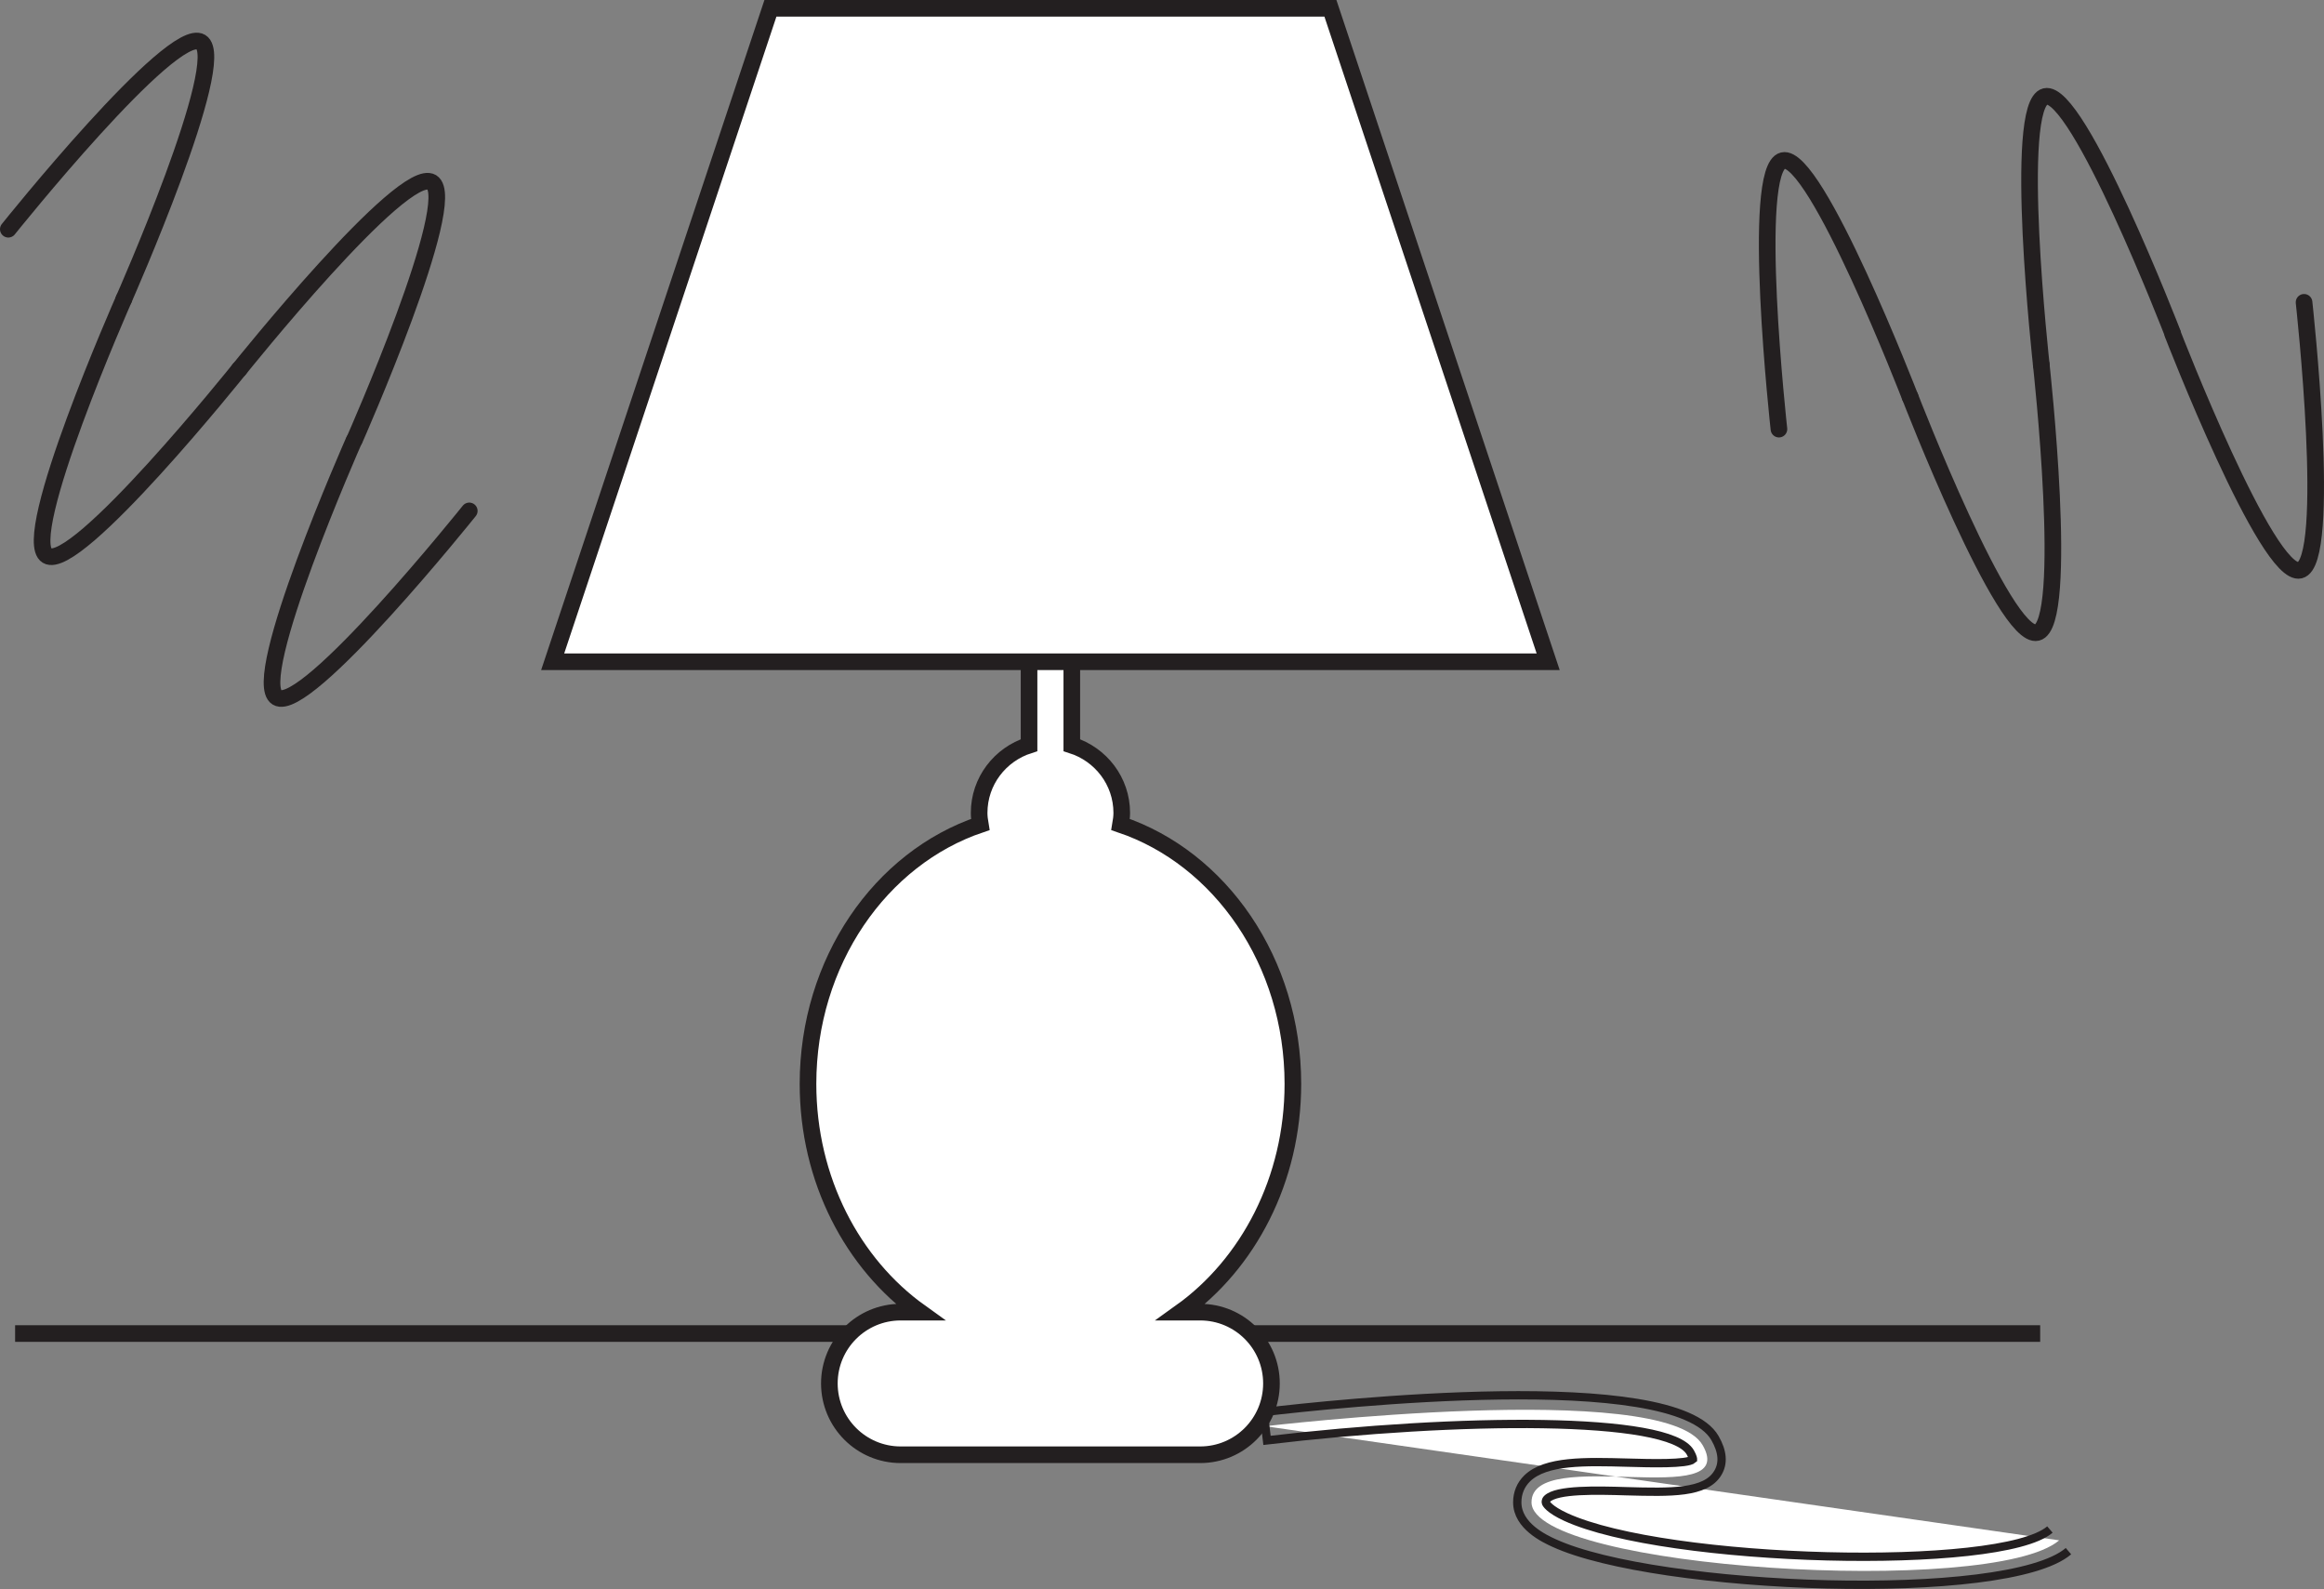 <?xml version="1.0" encoding="UTF-8"?>
<svg xmlns="http://www.w3.org/2000/svg" xmlns:xlink="http://www.w3.org/1999/xlink" width="279.559pt" height="191.104pt" viewBox="0 0 279.559 191.104" version="1.1">
<rect x="0" y="0" width="279.559" height="191.104" fill="#808080" stroke="none"/>
<defs>
<clipPath id="clip1">
  <path d="M 146 162 L 255 162 L 255 191.105 L 146 191.105 Z M 146 162 "/>
</clipPath>
<clipPath id="clip2">
  <path d="M 215 0 L 279.559 0 L 279.559 73 L 215 73 Z M 215 0 "/>
</clipPath>
<clipPath id="clip3">
  <path d="M 233 8 L 279.559 8 L 279.559 97 L 233 97 Z M 233 8 "/>
</clipPath>
</defs>
<g id="surface1">
<path style="fill:none;stroke-width:2;stroke-linecap:butt;stroke-linejoin:miter;stroke:rgb(13.73%,12.16%,12.549%);stroke-opacity:1;stroke-miterlimit:4;" d="M 0.001 -0.001 L -243.6 -0.001 " transform="matrix(1,0,0,-1,245.417,160.382)"/>
<path style=" stroke:none;fill-rule:nonzero;fill:rgb(100%,100%,100%);fill-opacity:1;" d="M 144.371 157.809 L 142.043 157.809 C 150.141 152.016 155.523 141.902 155.523 130.359 C 155.523 115.641 146.785 103.207 134.793 99.16 C 134.871 98.703 134.938 98.242 134.938 97.766 C 134.938 93.934 132.402 90.723 128.93 89.621 L 128.93 79.754 C 128.93 78.332 127.777 77.18 126.359 77.18 C 124.938 77.18 123.785 78.332 123.785 79.754 L 123.785 89.621 C 120.316 90.723 117.781 93.934 117.781 97.766 C 117.781 98.242 117.844 98.703 117.922 99.16 C 105.93 103.207 97.195 115.641 97.195 130.359 C 97.195 141.902 102.578 152.016 110.672 157.809 L 108.344 157.809 C 103.609 157.809 99.766 161.648 99.766 166.383 C 99.766 171.121 103.609 174.961 108.344 174.961 L 144.371 174.961 C 149.109 174.961 152.945 171.121 152.945 166.383 C 152.945 161.648 149.109 157.809 144.371 157.809 "/>
<path style="fill:none;stroke-width:2;stroke-linecap:butt;stroke-linejoin:miter;stroke:rgb(13.73%,12.16%,12.549%);stroke-opacity:1;stroke-miterlimit:4;" d="M -0.001 -0.001 L -2.329 -0.001 C 5.769 5.792 11.152 15.905 11.152 27.448 C 11.152 42.167 2.414 54.601 -9.579 58.648 C -9.501 59.105 -9.434 59.566 -9.434 60.042 C -9.434 63.874 -11.969 67.085 -15.442 68.187 L -15.442 78.054 C -15.442 79.476 -16.594 80.628 -18.012 80.628 C -19.434 80.628 -20.586 79.476 -20.586 78.054 L -20.586 68.187 C -24.055 67.085 -26.59 63.874 -26.59 60.042 C -26.59 59.566 -26.528 59.105 -26.45 58.648 C -38.442 54.601 -47.176 42.167 -47.176 27.448 C -47.176 15.905 -41.793 5.792 -33.7 -0.001 L -36.028 -0.001 C -40.762 -0.001 -44.606 -3.841 -44.606 -8.575 C -44.606 -13.313 -40.762 -17.153 -36.028 -17.153 L -0.001 -17.153 C 4.738 -17.153 8.574 -13.313 8.574 -8.575 C 8.574 -3.841 4.738 -0.001 -0.001 -0.001 Z M -0.001 -0.001 " transform="matrix(1,0,0,-1,144.372,157.808)"/>
<path style="fill-rule:nonzero;fill:rgb(100%,100%,100%);fill-opacity:1;stroke-width:2;stroke-linecap:butt;stroke-linejoin:miter;stroke:rgb(13.73%,12.16%,12.549%);stroke-opacity:1;stroke-miterlimit:4;" d="M -0.002 0.002 L -119.755 0.002 L -93.56 78.591 L -26.197 78.591 Z M -0.002 0.002 " transform="matrix(1,0,0,-1,186.236,79.591)"/>
<path style=" stroke:none;fill-rule:nonzero;fill:rgb(100%,100%,100%);fill-opacity:1;" d="M 152.207 171.531 C 152.207 171.531 200.242 165.812 204.82 173.816 C 209.391 181.824 184.23 173.719 184.23 180.676 C 184.23 188.688 239.699 192.117 247.699 185.254 "/>
<g clip-path="url(#clip1)" clip-rule="nonzero">
<path style="fill:none;stroke-width:1;stroke-linecap:butt;stroke-linejoin:miter;stroke:rgb(13.73%,12.16%,12.549%);stroke-opacity:1;stroke-miterlimit:4;" d="M 0.001 -0.002 C -5.909 -5.064 -46.19 -4.037 -58.245 1.506 C -60.233 2.424 -60.643 3.131 -60.643 3.272 C -60.643 3.487 -60.584 3.588 -60.483 3.69 C -59.299 4.846 -54.459 4.709 -50.932 4.604 C -45.616 4.459 -41.413 4.346 -39.948 6.803 C -39.245 7.963 -39.358 9.373 -40.284 10.983 C -45.174 19.541 -86.377 15.1 -94.584 14.123 L -94.178 10.721 C -71.12 13.459 -45.768 13.674 -43.26 9.28 C -42.928 8.694 -42.932 8.447 -42.932 8.447 C -43.608 7.838 -48.135 7.963 -50.838 8.041 C -55.885 8.178 -60.651 8.311 -62.877 6.151 C -63.659 5.389 -64.073 4.389 -64.073 3.272 C -64.073 0.412 -60.764 -1.111 -59.678 -1.611 C -47.303 -7.299 -5.108 -8.896 2.232 -2.603 " transform="matrix(1,0,0,-1,246.588,183.951)"/>
</g>
<path style="fill:none;stroke-width:2;stroke-linecap:round;stroke-linejoin:miter;stroke:rgb(13.73%,12.16%,12.549%);stroke-opacity:1;stroke-miterlimit:10;" d="M -0.002 0.002 C -0.002 0.002 -3.474 31.334 0.471 32.298 C 4.416 33.263 15.78 3.857 15.78 3.857 " transform="matrix(1,0,0,-1,213.994,51.611)"/>
<path style="fill:none;stroke-width:2;stroke-linecap:round;stroke-linejoin:miter;stroke:rgb(13.73%,12.16%,12.549%);stroke-opacity:1;stroke-miterlimit:10;" d="M 0.001 0.001 C 0.001 0.001 11.345 -29.327 15.29 -28.362 C 19.236 -27.401 15.783 3.857 15.783 3.857 " transform="matrix(1,0,0,-1,229.764,47.712)"/>
<g clip-path="url(#clip2)" clip-rule="nonzero">
<path style="fill:none;stroke-width:2;stroke-linecap:round;stroke-linejoin:miter;stroke:rgb(13.73%,12.16%,12.549%);stroke-opacity:1;stroke-miterlimit:10;" d="M -0.002 0.001 C -0.002 0.001 -3.478 31.333 0.467 32.298 C 4.413 33.263 15.78 3.857 15.78 3.857 " transform="matrix(1,0,0,-1,245.556,43.9)"/>
</g>
<g clip-path="url(#clip3)" clip-rule="nonzero">
<path style="fill:none;stroke-width:2;stroke-linecap:round;stroke-linejoin:miter;stroke:rgb(13.73%,12.16%,12.549%);stroke-opacity:1;stroke-miterlimit:10;" d="M -0 -0.001 C -0 -0.001 11.347 -29.329 15.289 -28.365 C 19.234 -27.4 15.781 3.854 15.781 3.854 " transform="matrix(1,0,0,-1,261.379,40.214)"/>
</g>
<path style="fill:none;stroke-width:2;stroke-linecap:round;stroke-linejoin:miter;stroke:rgb(13.73%,12.16%,12.549%);stroke-opacity:1;stroke-miterlimit:10;" d="M 0 -0.002 C 0 -0.002 19.699 24.615 23.172 22.506 C 26.645 20.401 13.887 -8.431 13.887 -8.431 " transform="matrix(1,0,0,-1,1,27.565)"/>
<path style="fill:none;stroke-width:2;stroke-linecap:round;stroke-linejoin:miter;stroke:rgb(13.73%,12.16%,12.549%);stroke-opacity:1;stroke-miterlimit:10;" d="M -0.002 -0.002 C -0.002 -0.002 -12.717 -28.763 -9.244 -30.869 C -5.771 -32.978 13.885 -8.431 13.885 -8.431 " transform="matrix(1,0,0,-1,14.908,35.959)"/>
<path style="fill:none;stroke-width:2;stroke-linecap:round;stroke-linejoin:miter;stroke:rgb(13.73%,12.16%,12.549%);stroke-opacity:1;stroke-miterlimit:10;" d="M -0.001 0 C -0.001 0 19.698 24.613 23.171 22.508 C 26.643 20.399 13.886 -8.433 13.886 -8.433 " transform="matrix(1,0,0,-1,28.771,44.43)"/>
<path style="fill:none;stroke-width:2;stroke-linecap:round;stroke-linejoin:miter;stroke:rgb(13.73%,12.16%,12.549%);stroke-opacity:1;stroke-miterlimit:10;" d="M 0 0.001 C 0 0.001 -12.714 -28.761 -9.246 -30.87 C -5.773 -32.976 13.883 -8.433 13.883 -8.433 " transform="matrix(1,0,0,-1,42.566,53.012)"/>
</g>
</svg>
